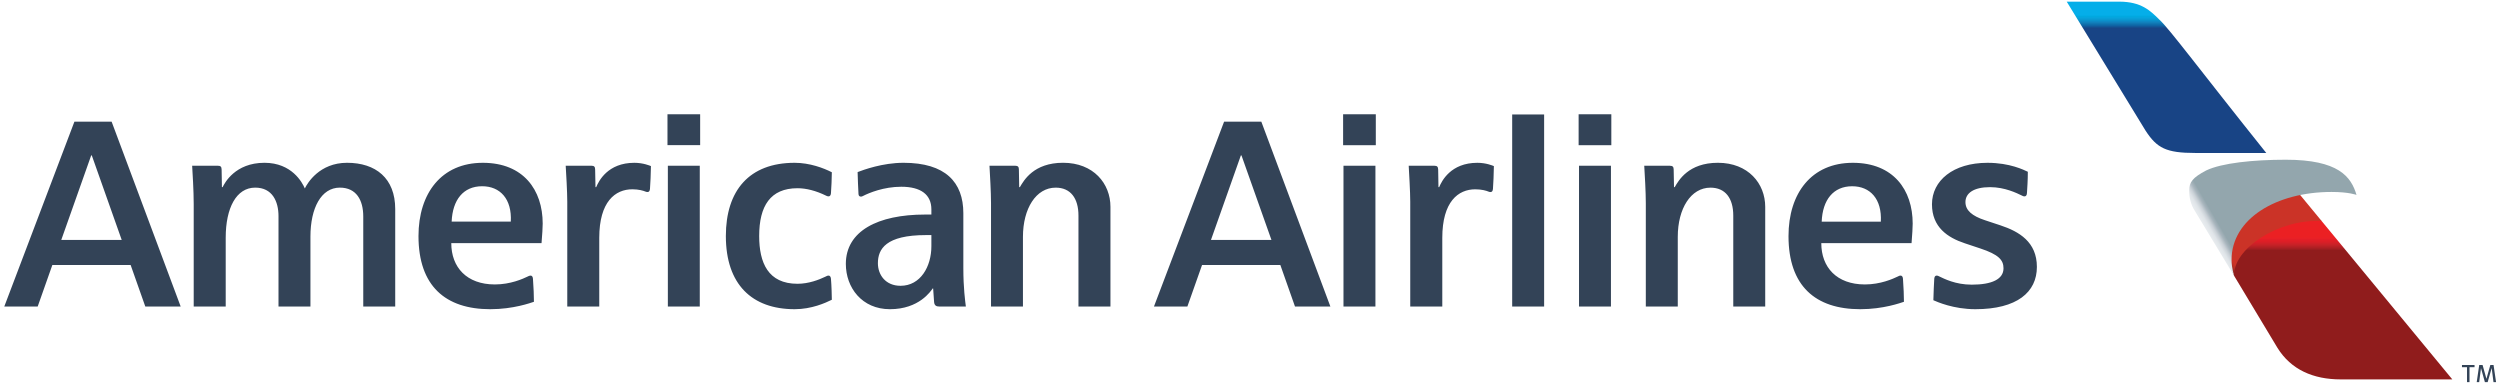 <?xml version="1.0" encoding="utf-8"?>
<!-- Generator: Adobe Illustrator 16.0.0, SVG Export Plug-In . SVG Version: 6.00 Build 0)  -->
<!DOCTYPE svg PUBLIC "-//W3C//DTD SVG 1.0//EN" "http://www.w3.org/TR/2001/REC-SVG-20010904/DTD/svg10.dtd">
<svg version="1.0"
	 id="svg2" xmlns:dc="http://purl.org/dc/elements/1.1/" xmlns:cc="http://creativecommons.org/ns#" xmlns:rdf="http://www.w3.org/1999/02/22-rdf-syntax-ns#" xmlns:svg="http://www.w3.org/2000/svg" xmlns:sodipodi="http://sodipodi.sourceforge.net/DTD/sodipodi-0.dtd" xmlns:inkscape="http://www.inkscape.org/namespaces/inkscape" sodipodi:docname="New document 1" inkscape:version="0.48.2 r9819"
	 xmlns="http://www.w3.org/2000/svg" xmlns:xlink="http://www.w3.org/1999/xlink" x="0px" y="0px" width="300px" height="46.412px"
	 viewBox="0 0 300 46.412" enable-background="new 0 0 300 46.412" xml:space="preserve">
<sodipodi:namedview  fit-margin-top="0.5" fit-margin-left="0.5" showgrid="false" inkscape:cy="-39.177568" inkscape:cx="247.82949" inkscape:zoom="1.979899" borderopacity="1.0" bordercolor="#666666" pagecolor="#ffffff" id="base" inkscape:window-maximized="1" inkscape:window-y="-8" inkscape:window-x="-8" inkscape:window-height="1028" inkscape:window-width="1920" inkscape:current-layer="g2993" inkscape:document-units="px" inkscape:pageopacity="0.0" fit-margin-bottom="0.5" fit-margin-right="0.5" inkscape:pageshadow="2">
	</sodipodi:namedview>
<g id="layer1" transform="translate(-137.894,-32.599)" inkscape:label="Layer 1" inkscape:groupmode="layer">
	<g id="g2993" transform="matrix(1.25,0,0,-1.25,-428.214,879.326)" inkscape:label="US_Airways_Side_by_Side_Factsheet">
		<g id="g5437">
		</g>
		<g id="g5451" transform="matrix(1.344,0,0,1.344,230.195,-269.755)">
			<g id="layer1-8" transform="matrix(0.725,0,0,-0.725,-193.029,488.499)" inkscape:label="Layer 1">
				<g id="g5423" transform="matrix(0.071,0,0,0.071,677.128,-316.766)">
					
						<linearGradient id="path3016_1_" gradientUnits="userSpaceOnUse" x1="26955.732" y1="-54479.543" x2="26955.732" y2="-54696.711" gradientTransform="matrix(0.087 0 0 -0.087 -1655.135 -4149.994)">
						<stop  offset="0" style="stop-color:#EB2023"/>
						<stop  offset="0.096" style="stop-color:#E92026"/>
						<stop  offset="0.204" style="stop-color:#E31E27"/>
						<stop  offset="0.299" style="stop-color:#E01E26"/>
						<stop  offset="0.404" style="stop-color:#D81F27"/>
						<stop  offset="0.5" style="stop-color:#CF2027"/>
						<stop  offset="0.6" style="stop-color:#C62127"/>
						<stop  offset="0.7" style="stop-color:#B92025"/>
						<stop  offset="0.8" style="stop-color:#AE1F23"/>
						<stop  offset="0.9" style="stop-color:#A01D22"/>
						<stop  offset="1" style="stop-color:#901C1C"/>
					</linearGradient>
					<path id="path3016" sodipodi:nodetypes="ccccccccc" inkscape:connector-curvature="0" fill="url(#path3016_1_)" d="
						M532.086,643.974l60.182,100.007c18.656,29.962,49.384,43.567,87.687,43.567h154.813L653.522,567.909l-25.712-14.643
						l-67.859,22.139l-34.38,49.756L532.086,643.974z"/>
					
						<linearGradient id="path3018_1_" gradientUnits="userSpaceOnUse" x1="25041.553" y1="-55022.477" x2="25162.213" y2="-54945.207" gradientTransform="matrix(0.087 0 0 -0.087 -1655.135 -4149.994)">
						<stop  offset="0" style="stop-color:#6C221F"/>
						<stop  offset="0.249" style="stop-color:#7F2620"/>
						<stop  offset="0.498" style="stop-color:#982B24"/>
						<stop  offset="0.749" style="stop-color:#B53125"/>
						<stop  offset="1" style="stop-color:#CB3327"/>
					</linearGradient>
					<path id="path3018" sodipodi:nodetypes="cccccc" inkscape:connector-curvature="0" fill="url(#path3018_1_)" d="
						M653.522,567.909l-37.841-45.867l-100.007,53.791l10.618,54.287l5.794,13.854C529.81,607.181,593.001,564.448,653.522,567.909z
						"/>
					
						<linearGradient id="path3014_1_" gradientUnits="userSpaceOnUse" x1="24842.271" y1="-54593.973" x2="25019.059" y2="-54491.688" gradientTransform="matrix(0.087 0 0 -0.087 -1655.135 -4149.994)">
						<stop  offset="0" style="stop-color:#E7EBEE"/>
						<stop  offset="0.249" style="stop-color:#DFE4E8"/>
						<stop  offset="0.498" style="stop-color:#CAD1D7"/>
						<stop  offset="0.749" style="stop-color:#A8B5BD"/>
						<stop  offset="1" style="stop-color:#93A6AD"/>
					</linearGradient>
					<path id="path3014" sodipodi:nodetypes="ccccccccc" inkscape:connector-curvature="0" fill="url(#path3014_1_)" d="
						M532.086,643.974l-54.106-89.468c-6.515-10.145-8.296-19.027-8.296-29.364c0-11.385,4.847-17.63,23.48-27.504
						c21.699-10.393,65.401-14.913,110.445-14.913c73.191,0,90.741,23.491,98.215,48.842c0,0-10.325-4.114-34.639-4.114
						c-77.113,0-138.75,37.435-138.75,94.112C528.434,633.457,532.086,643.974,532.086,643.974z"/>
					
						<linearGradient id="path3012_1_" gradientUnits="userSpaceOnUse" x1="24162.162" y1="-50942.199" x2="24162.162" y2="-51152.176" gradientTransform="matrix(0.087 0 0 -0.087 -1655.135 -4149.994)">
						<stop  offset="0" style="stop-color:#05AEE9"/>
						<stop  offset="0.096" style="stop-color:#00A9E0"/>
						<stop  offset="0.204" style="stop-color:#07A3DC"/>
						<stop  offset="0.299" style="stop-color:#089DD5"/>
						<stop  offset="0.404" style="stop-color:#0A92CC"/>
						<stop  offset="0.5" style="stop-color:#0F87C3"/>
						<stop  offset="0.6" style="stop-color:#127CB8"/>
						<stop  offset="0.7" style="stop-color:#0E70AD"/>
						<stop  offset="0.8" style="stop-color:#0F63A3"/>
						<stop  offset="0.9" style="stop-color:#135393"/>
						<stop  offset="1" style="stop-color:#184485"/>
					</linearGradient>
					<path id="path3012" sodipodi:nodetypes="ccccccc" inkscape:connector-curvature="0" fill="url(#path3012_1_)" d="
						M299.699,263.379h72.773c30.694,0,43.285,12.557,55.707,24.878c14.203,12.918,57.308,71.252,148.421,185.101H477.98
						c-40.321,0-53.07-6.865-68.67-30.649L299.699,263.379z"/>
				</g>
			</g>
			<g id="g2995" transform="translate(343.021,678.642)">
				<path id="path2997" inkscape:connector-curvature="0" fill="#334357" d="M0,0l0.272-0.976h0.005L0.552,0h0.231l0.179-1.222
					H0.778L0.651-0.225H0.647L0.362-1.222H0.164l-0.277,0.993h-0.003l-0.127-0.993h-0.177L-0.241,0H0z M-0.575,0v-0.157h-0.36
					v-1.065h-0.178v1.065h-0.36V0H-0.575z"/>
			</g>
			<g id="g3081">
				<g>
					<defs>
						<rect id="SVGID_1_" x="100.549" y="665.311" width="307.222" height="53.664"/>
					</defs>
					<clipPath id="SVGID_2_">
						<use xlink:href="#SVGID_1_"  overflow="visible"/>
					</clipPath>
					<g id="g3083" clip-path="url(#SVGID_2_)">
						<g id="g3089" transform="translate(254.369,693.616)">
							<path id="path3091" inkscape:connector-curvature="0" fill="#334357" d="M0,0h-0.042l-2.136-6.038h4.319L0,0z M3.823-10.795
								L2.777-7.829h-5.592l-1.048-2.966H-6.25l5.009,13.202h2.66l4.932-13.202H3.823z M24.083,2.936h2.336V0.729h-2.336V2.936z
								 M24.11-0.739h2.282v-10.056H24.11V-0.739z M7.26,2.937h2.336V0.729H7.26V2.937z M7.287-0.739h2.282v-10.056H7.287V-0.739z
								 M21.619,2.924h-2.282v-13.719h2.282V2.924z M14.345-5.891v-4.904h-2.289v7.472c0,0.718-0.083,2.085-0.11,2.582h1.843
								c0.199,0,0.256-0.084,0.262-0.28c0.003-0.297,0.02-1.246,0.02-1.246h0.052c0.18,0.435,0.829,1.737,2.725,1.737
								c0.635,0,1.105-0.205,1.182-0.236c0-0.433-0.045-1.383-0.067-1.634c-0.014-0.165-0.086-0.219-0.169-0.219
								c-0.078,0-0.114,0.018-0.157,0.035c-0.142,0.06-0.474,0.161-0.935,0.161C15.484-2.423,14.345-3.302,14.345-5.891
								 M35.129-10.795v6.494c0,1.24-0.566,1.996-1.628,1.996c-1.404,0-2.336-1.494-2.336-3.51v-4.98h-2.283v7.387
								c0,0.813-0.074,1.998-0.112,2.667h1.833c0.207,0,0.266-0.085,0.269-0.271c0.006-0.215,0.024-1.255,0.024-1.255h0.052
								c0.276,0.473,0.978,1.738,3.082,1.738c2.169,0,3.381-1.484,3.381-3.148v-7.118H35.129z M41.445-4.734h4.224
								c0.087,1.621-0.764,2.529-2.048,2.529C42.277-2.205,41.506-3.177,41.445-4.734 M47.076-8.587
								c0.127,0,0.164-0.111,0.174-0.225c0.038-0.429,0.076-1.399,0.07-1.646c-0.244-0.078-1.471-0.529-3.119-0.529
								c-3.201,0-5.127,1.656-5.127,5.221c0,3.061,1.642,5.236,4.594,5.236c2.898,0,4.276-1.938,4.276-4.344
								c0-0.283-0.031-0.761-0.081-1.396h-6.447c0-1.717,1.094-2.949,3.116-2.949c1.114,0,2,0.399,2.352,0.569
								C46.954-8.616,46.995-8.587,47.076-8.587 M52.422-10.987c2.972,0,4.394,1.215,4.394,3.021c0,1.778-1.263,2.526-2.601,2.968
								c-0.385,0.124-0.76,0.25-1.111,0.368c-0.916,0.303-1.391,0.701-1.391,1.295c0,0.627,0.571,1.066,1.76,1.066
								c1.056,0,1.919-0.431,2.261-0.596c0.057-0.026,0.108-0.063,0.199-0.063c0.072,0,0.162,0.045,0.173,0.223
								c0.023,0.337,0.063,0.948,0.063,1.535c-0.277,0.127-1.275,0.64-2.883,0.64c-2.455,0-3.964-1.277-3.964-2.962
								c0-1.634,1.117-2.38,2.346-2.787c0.283-0.096,0.808-0.268,1.115-0.372c1.283-0.426,1.649-0.813,1.649-1.413
								c0-0.783-0.834-1.17-2.268-1.17c-1.178,0-1.986,0.432-2.311,0.584c-0.066,0.028-0.105,0.063-0.196,0.063
								c-0.169,0-0.171-0.225-0.173-0.262c-0.007-0.108-0.062-1.15-0.062-1.497C49.689-10.462,50.855-10.987,52.422-10.987
								 M-82.12,0h-0.042l-2.137-6.038h4.316L-82.12,0z M-78.298-10.795l-1.047,2.966h-5.592l-1.047-2.966h-2.386l5.009,13.203
								h2.658l4.932-13.203H-78.298z M-40.999,2.937h2.334V0.73h-2.334V2.937z M-40.972-0.739h2.28v-10.056h-2.28V-0.739z
								 M-45.872-5.891v-4.904h-2.285v7.472c0,0.719-0.082,2.086-0.112,2.584h1.844c0.199,0,0.258-0.086,0.259-0.281
								c0.006-0.296,0.024-1.247,0.024-1.247h0.051c0.181,0.435,0.828,1.737,2.725,1.737c0.633,0,1.107-0.204,1.185-0.235
								c0-0.433-0.047-1.384-0.069-1.635c-0.015-0.164-0.088-0.217-0.169-0.217c-0.077,0-0.116,0.016-0.158,0.033
								c-0.144,0.061-0.475,0.162-0.932,0.162C-44.728-2.422-45.872-3.302-45.872-5.891 M-62.729-10.795v6.434
								c0,1.159-0.49,2.058-1.673,2.058c-1.332,0-2.1-1.458-2.1-3.5v-4.992h-2.281v6.454c0,1.054-0.44,2.038-1.664,2.038
								c-1.351,0-2.107-1.455-2.107-3.572v-4.92h-2.286v7.324c0,0.946-0.084,2.284-0.111,2.732h1.827
								c0.206,0,0.274-0.068,0.278-0.281c0.005-0.267,0.021-1.247,0.021-1.247h0.052c0.139,0.287,0.89,1.738,2.986,1.738
								c1.953,0,2.7-1.402,2.885-1.833c0.18,0.38,1.047,1.833,3.014,1.833c2.046,0,3.442-1.098,3.442-3.304v-6.962H-62.729
								L-62.729-10.795z M-56.415-4.732h4.225c0.087,1.618-0.761,2.528-2.048,2.528C-55.582-2.204-56.351-3.177-56.415-4.732
								 M-50.781-8.587c0.125,0,0.163-0.111,0.173-0.225c0.039-0.429,0.076-1.4,0.07-1.646c-0.243-0.078-1.47-0.529-3.118-0.529
								c-3.202,0-5.128,1.658-5.128,5.223c0,3.057,1.641,5.234,4.596,5.234c2.895,0,4.276-1.937,4.276-4.344
								c0-0.283-0.032-0.761-0.083-1.394h-6.447c0-1.719,1.095-2.951,3.114-2.951c1.115,0,2.003,0.399,2.354,0.571
								C-50.904-8.614-50.864-8.587-50.781-8.587 M-22.149-5.693h-0.388c-2.868,0-3.432-0.997-3.432-2.01
								c0-0.828,0.546-1.612,1.618-1.612c1.424,0,2.202,1.375,2.202,2.822V-5.693z M-21.599-10.795
								c-0.184,0-0.337,0.061-0.357,0.328c-0.022,0.328-0.067,0.963-0.067,0.963h-0.031c-0.135-0.185-0.967-1.483-3.056-1.483
								c-2.001,0-3.149,1.542-3.149,3.235c0,2.347,2.279,3.526,5.66,3.526h0.45v0.369c0,1.053-0.749,1.617-2.149,1.617
								c-1.26,0-2.306-0.442-2.713-0.649c-0.027-0.013-0.101-0.056-0.169-0.056c-0.108,0-0.169,0.067-0.175,0.186
								c-0.018,0.378-0.057,1.105-0.063,1.566c0.412,0.157,1.778,0.664,3.281,0.664c2.988,0,4.271-1.387,4.271-3.602v-3.921
								c0-1.43,0.133-2.366,0.18-2.743H-21.599z M-29.488-8.587c0.06,0,0.145-0.04,0.165-0.216c0.044-0.479,0.062-1.263,0.064-1.509
								c-0.456-0.226-1.444-0.675-2.656-0.675c-3.046,0-4.914,1.768-4.914,5.227c0,3.241,1.661,5.23,4.914,5.23
								c1.079,0,2.072-0.376,2.656-0.676c0-0.358-0.035-1.169-0.064-1.51c-0.014-0.143-0.083-0.212-0.165-0.212
								c-0.091,0-0.122,0.024-0.176,0.048c-0.735,0.36-1.426,0.534-2.048,0.534c-1.939,0-2.737-1.269-2.737-3.414
								c0-1.912,0.638-3.411,2.737-3.411c0.802,0,1.533,0.286,1.986,0.504C-29.604-8.61-29.583-8.587-29.488-8.587 M-11.643-10.795
								v6.494c0,1.241-0.566,1.997-1.626,1.997c-1.405,0-2.339-1.493-2.339-3.511v-4.98h-2.281v7.387
								c0,0.813-0.074,1.998-0.11,2.669h1.831c0.209,0,0.269-0.087,0.27-0.273c0.005-0.213,0.022-1.255,0.022-1.255h0.05
								c0.278,0.474,0.98,1.739,3.084,1.739c2.172,0,3.384-1.484,3.384-3.147v-7.12H-11.643z"/>
						</g>
					</g>
				</g>
			</g>
		</g>
		<g id="g4361">
			<g>
				<defs>
					<polygon id="SVGID_3_" points="63.943,200.817 96.195,200.817 96.195,221.4 63.943,221.4 63.943,200.817 					"/>
				</defs>
				<clipPath id="SVGID_4_">
					<use xlink:href="#SVGID_3_"  overflow="visible"/>
				</clipPath>
				<g id="g4363" clip-path="url(#SVGID_4_)">
					<g id="g4369" transform="matrix(0.227,0,0,-0.258,1912.044,-850.363)">
						<g id="g4371" transform="translate(-7973.755,-4000.106)">
							<path id="path4373" inkscape:connector-curvature="0" fill="#086591" d="M-0.015,0.003v-12.641l0.979-1.055v-9.497
								l3.194-1.904v-0.227l1.165,0.55l10.133,4.779l0.467,0.221v0.517v3.292l6.038,2.113l0.548,0.193v0.577V0.106h0.519v0.795
								h5.519v5.77h-294.922v-5.77h6.354v-5.686h-0.995v-1.581l3.479-3.546l5.028-5.123l5.026,5.123l3.416,3.485v1.641h-0.891v5.686
								h2.106v-4.83v-1.989v-4.208h-1.067v-1.52l3.563-3.633l5.056-5.154l5.055,5.154l3.57,3.639v1.514h-1.031v4.208v1.989v4.791
								h1.689v-37.302h18.869v13.853h18.214v23.45h1.92v-39.503h15.761V0.901h2.299v-24.438h12.15v-30.045h15.761V0.901h3.284
								v-61.928l15.761,7.221v23.864h16.807v2.775h13.514h2.091v2.095v9.742h5.481v-20.454l13.908-2.711l4.001,1.98v-11.465
								l18.112-3.53l8.167,4.041v13.962h0.219v-4.767l5.748-5.16v-4.038h1.612v3.996l5.743,5.202v4.767h1.834v34.41h2.887v-25.665
								h3.608v-4.507h1.608v-2.853l4.973-5.326l4.914,5.326v2.853h1.608v4.507h3.194V0.901h1.688V0.003H-0.015z"/>
						</g>
					</g>
				</g>
			</g>
		</g>
	</g>
</g>
</svg>
